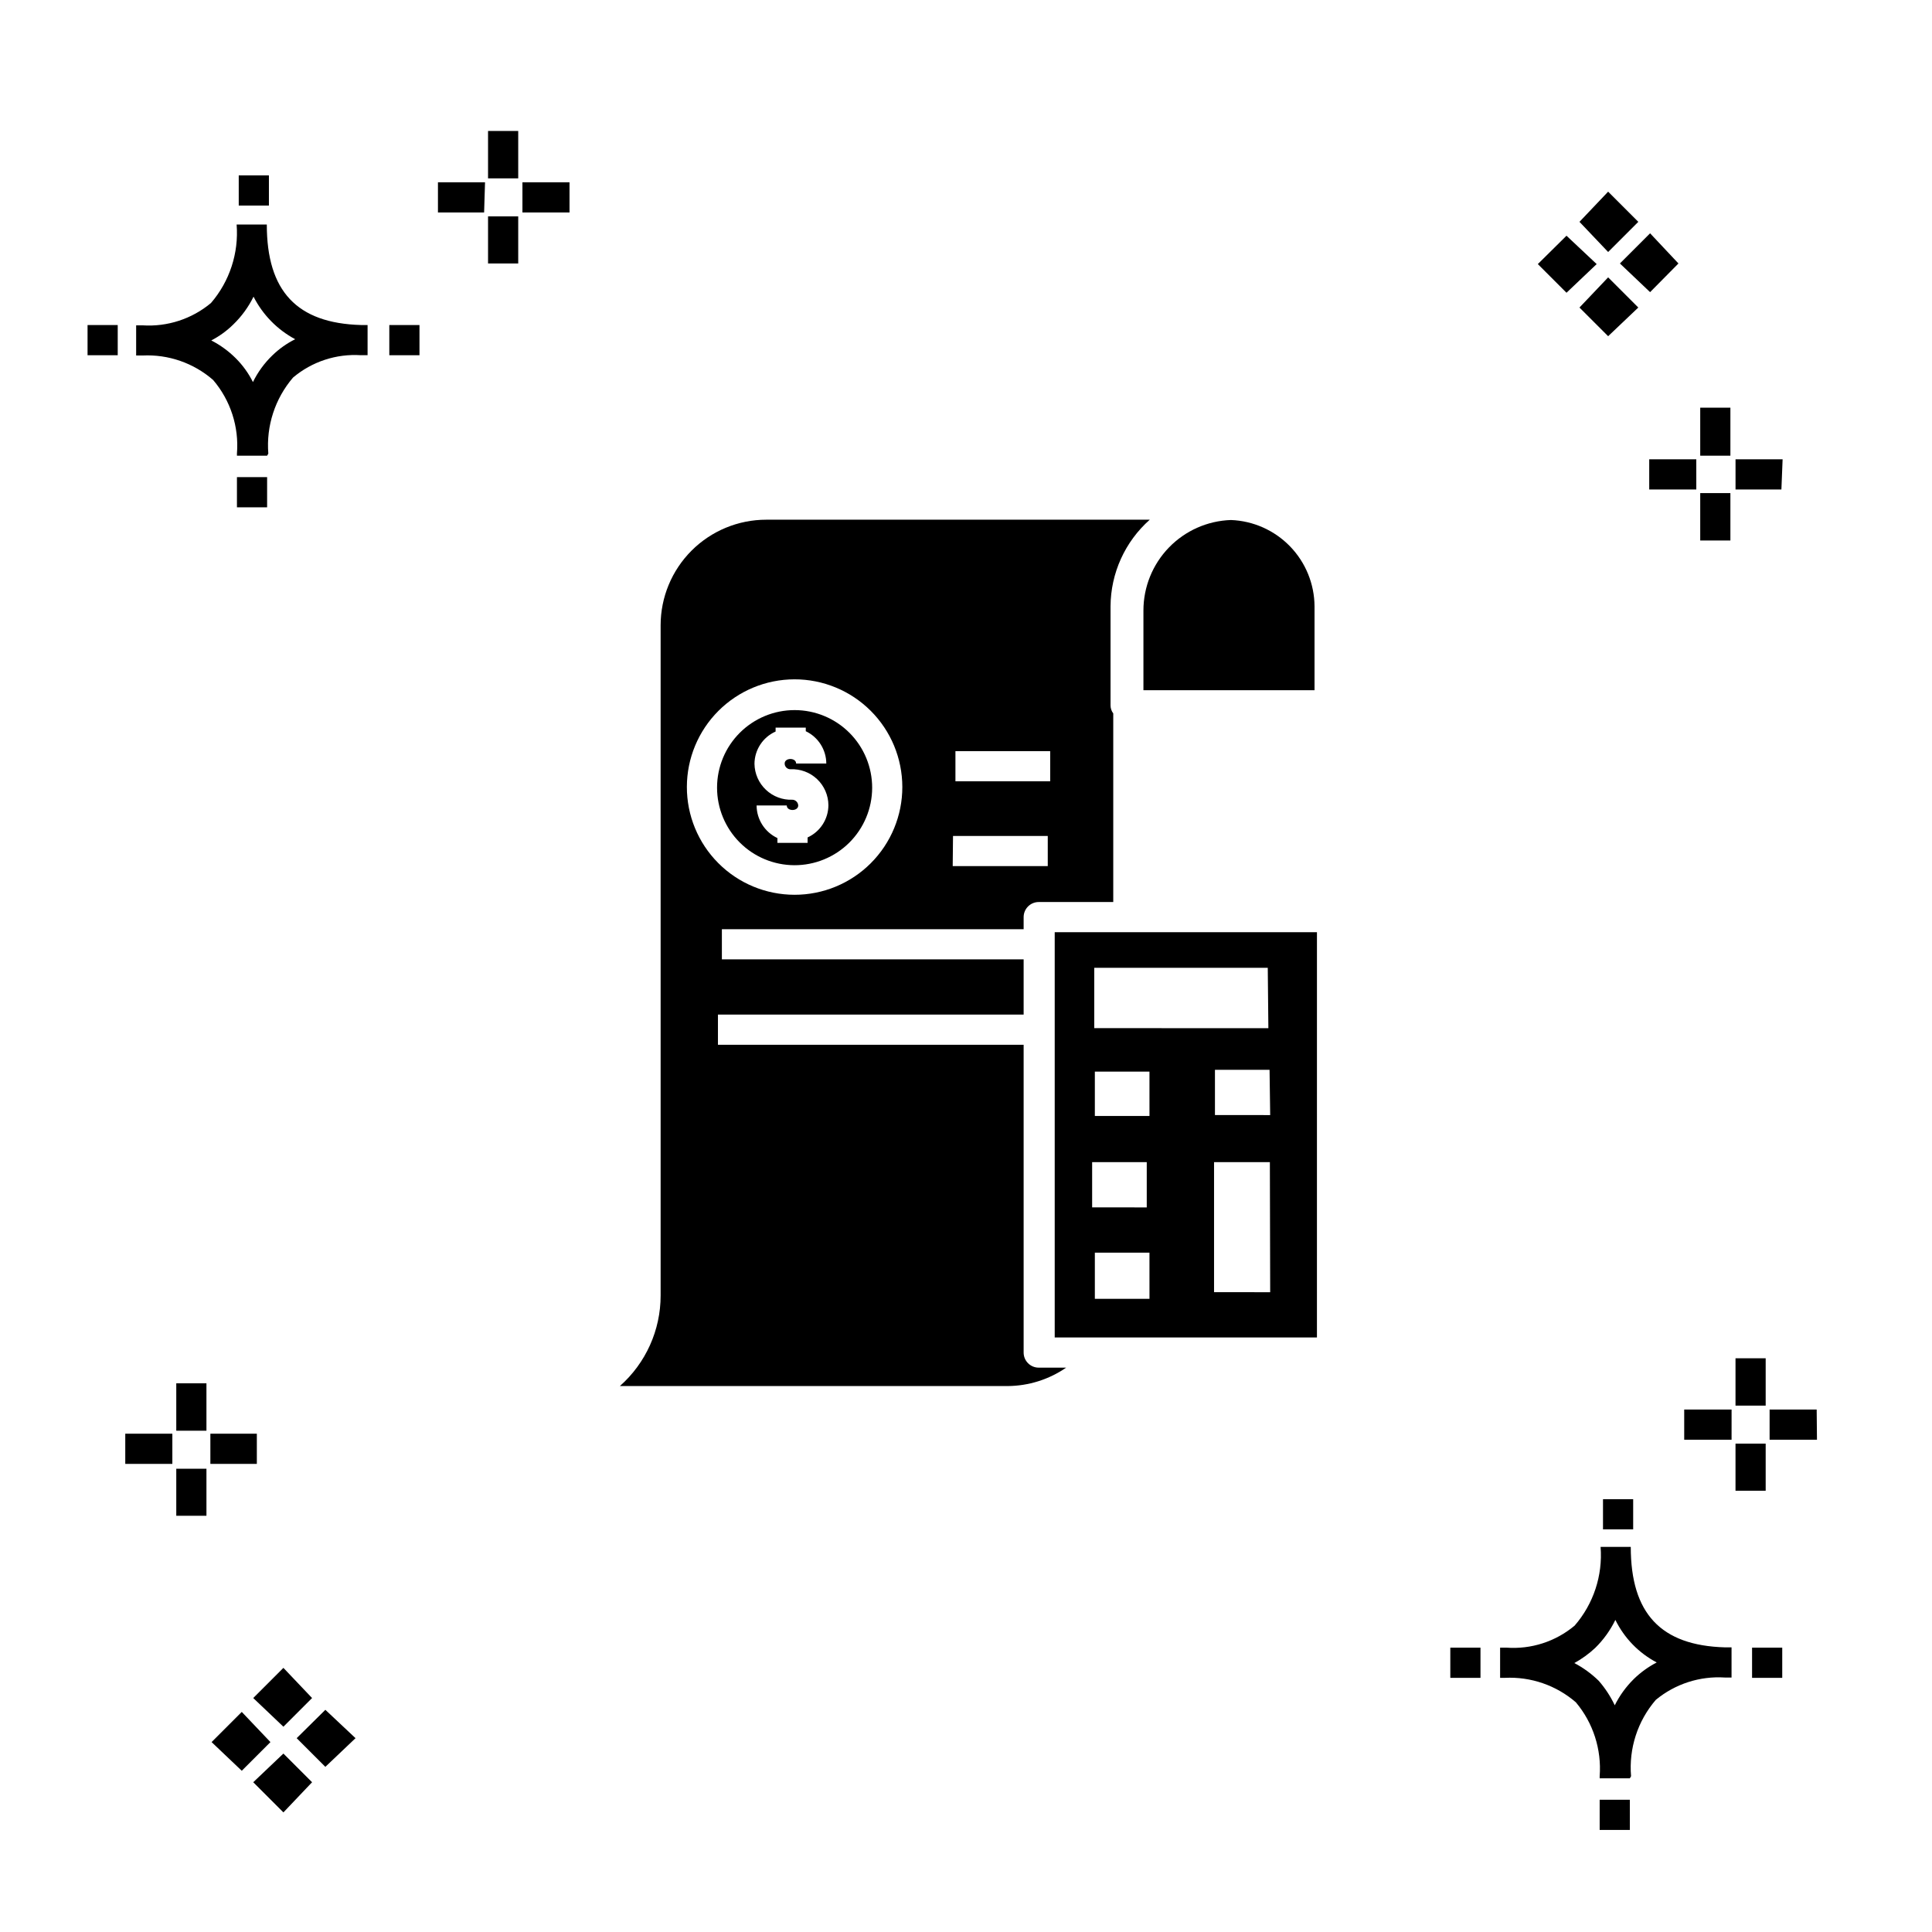 <?xml version="1.0" encoding="UTF-8"?>
<!-- Uploaded to: ICON Repo, www.svgrepo.com, Generator: ICON Repo Mixer Tools -->
<svg fill="#000000" width="800px" height="800px" version="1.1" viewBox="144 144 512 512" xmlns="http://www.w3.org/2000/svg">
 <g>
  <path d="m354.5 373.29c5.453 0.02 10.695-2.129 14.566-5.973 3.867-3.844 6.051-9.07 6.066-14.527 0.012-5.453-2.141-10.691-5.992-14.559-3.852-3.863-9.078-6.039-14.535-6.047-5.453-0.008-10.688 2.156-14.551 6.012-3.859 3.856-6.027 9.086-6.027 14.543 0 5.434 2.156 10.652 5.992 14.504 3.836 3.852 9.043 6.023 14.48 6.047zm-4.957-35.426v-1.039h7.996v0.961-0.004c3.309 1.57 5.422 4.898 5.438 8.559h-7.996c0-1.598-3.039-1.598-3.039 0 0 0.84 0.68 1.52 1.52 1.52 2.613-0.133 5.164 0.809 7.066 2.606 1.902 1.797 2.992 4.293 3.008 6.91-0.008 3.684-2.164 7.027-5.516 8.555v1.441h-7.996v-1.281h-0.004c-3.348-1.57-5.496-4.934-5.516-8.637h7.996c0 1.598 3.039 1.598 3.039 0-0.039-0.82-0.699-1.477-1.52-1.52-2.606 0.109-5.148-0.84-7.043-2.633-1.898-1.789-2.992-4.273-3.031-6.883 0.023-3.703 2.211-7.051 5.598-8.555z"/>
  <path d="m447.02 326.91h45.344v-22.23c-0.035-5.934-2.359-11.621-6.488-15.883-4.125-4.258-9.734-6.762-15.664-6.988-6.223 0.207-12.121 2.824-16.449 7.301-4.328 4.477-6.746 10.461-6.742 16.688z"/>
  <path d="m419.27 506.44c-2.207 0-3.996-1.789-3.996-3.996v-81.57h-81.012v-7.996h81.012v-14.637h-79.969v-7.996h79.969v-3.199c0-2.207 1.789-4 3.996-4h19.754v-49.98c-0.473-0.617-0.727-1.379-0.719-2.156v-26.23c0.043-8.781 3.824-17.129 10.395-22.953h-101.64c-7.422 0-14.543 2.949-19.793 8.199-5.246 5.25-8.195 12.367-8.195 19.789v177.61c0.008 9.176-3.926 17.914-10.797 23.992h102.76c5.543-0.035 10.949-1.734 15.512-4.879zm3.039-163.38v7.996h-25.109v-7.996zm-25.75 22.473h25.109v7.996h-25.191zm-42.062-41.504c7.582-0.02 14.859 2.973 20.23 8.324 5.371 5.352 8.391 12.617 8.398 20.199 0.008 7.578-3 14.852-8.363 20.211-5.359 5.363-12.633 8.371-20.211 8.363-7.582-0.008-14.852-3.027-20.199-8.398-5.352-5.371-8.348-12.648-8.324-20.23 0.02-7.543 3.027-14.773 8.359-20.105 5.336-5.336 12.566-8.344 20.109-8.363z"/>
  <path d="m423.51 391.04v107.4h69.492l0.004-107.4zm9.918 60.938h14.473v11.996l-14.473-0.004zm15.195 36.227h-14.477v-12.238h14.473zm0-48.461-14.477-0.004v-11.754h14.473zm31.988 46.703-14.875-0.004v-34.465h14.793zm0-46.941-14.637-0.004v-11.996h14.473zm-0.48-23.031-46.145-0.004v-15.992l45.984-0.004z"/>
  <path d="m198.71 545.7h-7.996v-12.477h7.996zm13.355-13.754h-12.316v-7.996h12.316zm-22.391 0h-12.477v-7.996h12.477zm9.035-8.797h-7.996v-12.555h7.996zm369.22 105.8v-7.996h7.996v7.996zm7.996-13.676h-7.996v-0.559c0.535-7.106-1.73-14.141-6.316-19.594-5.199-4.496-11.93-6.816-18.793-6.477h-1.277v-7.996h1.68l-0.004-0.004c6.555 0.48 13.039-1.613 18.074-5.836 4.996-5.758 7.473-13.273 6.879-20.871h7.996c0 17.672 7.996 26.148 24.949 26.629h1.758v7.996h-1.758c-6.633-0.434-13.184 1.684-18.312 5.918-4.816 5.59-7.18 12.883-6.559 20.234zm-14.711-30.547c2.375 1.246 4.559 2.836 6.477 4.715 1.703 1.957 3.129 4.137 4.238 6.481 1.285-2.582 2.988-4.93 5.039-6.957 1.797-1.758 3.848-3.238 6.078-4.398-4.758-2.504-8.594-6.453-10.957-11.277-1.348 2.769-3.16 5.285-5.359 7.438-1.664 1.555-3.519 2.898-5.516 4zm-32.867 3.918v-7.996h7.996v7.996zm79.969 0v-7.996h7.996v7.996zm-39.504-39.344v-7.996h7.996v7.996zm-362.02-270.86v-7.996h7.996v7.996zm7.996-13.676h-7.996v-0.559c0.574-7.086-1.699-14.109-6.32-19.516-5.164-4.496-11.871-6.82-18.711-6.477h-1.68v-7.996h1.68c6.586 0.434 13.086-1.684 18.152-5.918 4.945-5.75 7.391-13.234 6.797-20.793h7.996c0 17.672 7.996 26.148 24.949 26.629h1.758v7.996h-1.758l0.004 0.004c-6.539-0.426-12.988 1.695-17.996 5.918-4.781 5.574-7.141 12.828-6.555 20.152zm-14.797-30.547c2.391 1.227 4.578 2.82 6.481 4.715 1.852 1.844 3.391 3.981 4.559 6.32 1.285-2.625 3.016-5.008 5.117-7.039 1.789-1.746 3.84-3.203 6.078-4.316-4.746-2.543-8.598-6.477-11.035-11.277-1.348 2.746-3.16 5.234-5.359 7.359-1.723 1.699-3.691 3.125-5.84 4.238zm-32.789 3.918v-7.996h7.996v7.996zm79.969 0v-7.996h7.996v7.996zm-39.902-39.664v-7.996h7.996v7.996zm351.87 7.996-7.598 7.516 7.598 7.598 7.996-7.598zm11.035 11.035-7.598 7.996 7.598 7.598 7.996-7.598zm0-22.711-7.598 7.996 7.598 7.996 7.996-7.996zm11.117 11.035-7.996 7.996 7.996 7.598 7.516-7.598zm-373.22 391.85-7.996 7.996 7.996 7.598 7.598-7.598zm11.035 11.035-7.996 7.598 7.996 7.996 7.598-7.996zm0-22.711-7.996 7.996 7.996 7.598 7.598-7.598zm11.117 11.117-7.598 7.516 7.598 7.598 7.996-7.598zm381.7-58.059h-7.996v-12.477h7.996zm13.594-13.516h-12.555v-7.996h12.477zm-22.633 0h-12.551v-7.996h12.555zm9.039-9.035h-7.996v-12.555h7.996zm-330.59-302.69h-7.996v-12.473h7.996zm13.594-13.516h-12.477v-7.996h12.477zm-22.633 0h-12.234v-7.996h12.477zm9.039-9.035h-7.996v-12.555h7.996zm321.24 95.965h-7.996v-12.555h7.996zm13.516-13.516h-12.156v-7.996h12.477zm-22.551 0h-12.477v-7.996h12.473zm9.035-8.957h-7.996v-12.715h7.996z"/>
 </g>
</svg>